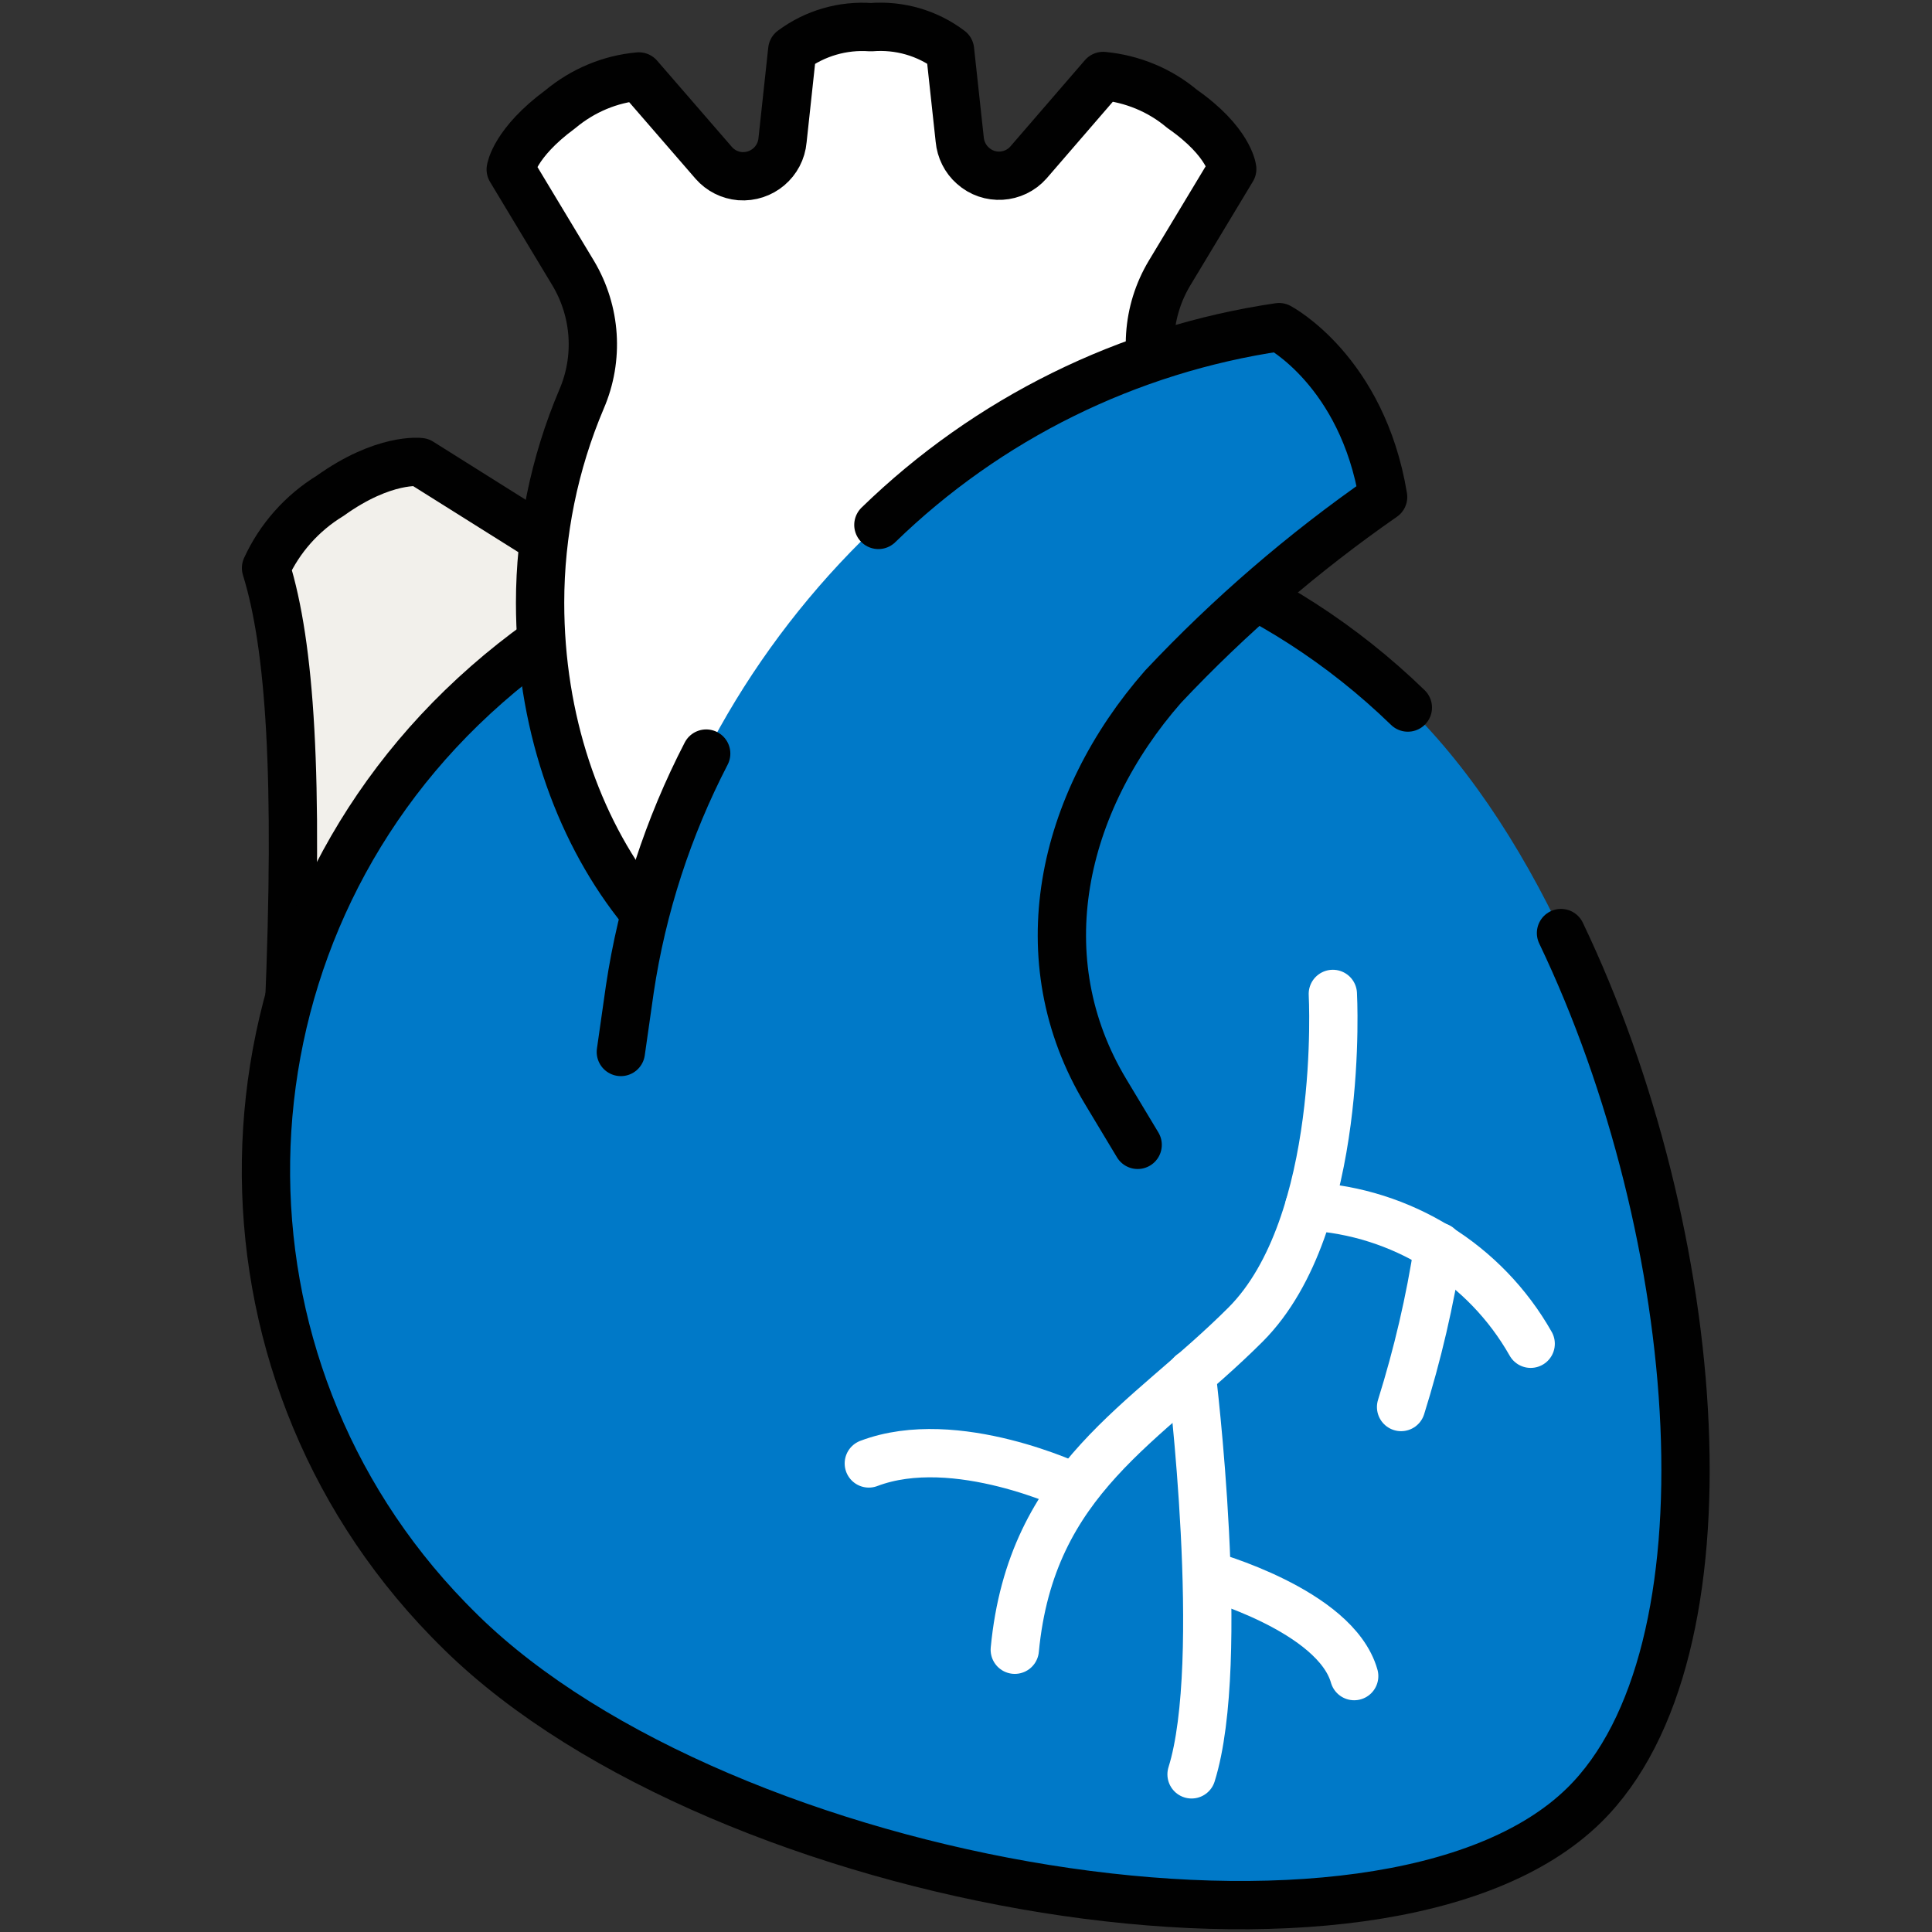 <svg width="40" height="40" viewBox="0 0 40 40" fill="none" xmlns="http://www.w3.org/2000/svg">
<rect x="0" y="0" width="40" height="40" fill="#333333" stroke="none"/>
<path d="M5.982 20.951C6.188 16.061 6.006 13.364 5.508 11.76C5.79 11.142 6.255 10.62 6.834 10.266C7.95 9.466 8.702 9.567 8.702 9.567L16.107 14.217L5.982 20.951Z" fill="#F2F0EB" stroke="#010101" stroke-linecap="round" stroke-linejoin="round"/>
<path d="M29.148 14.649C23.693 9.357 15.02 9.357 9.56 14.649C4.268 19.783 4.139 28.236 9.278 33.528C9.374 33.624 9.465 33.72 9.56 33.811C14.972 39.103 28.641 41.45 32.793 37.379C36.945 33.313 34.556 19.936 29.148 14.644V14.649Z" fill="#0079C8"/>
<path d="M29.148 14.649C23.693 9.357 15.02 9.357 9.56 14.649C4.268 19.783 4.139 28.236 9.278 33.528C9.374 33.624 9.465 33.72 9.56 33.811C14.972 39.103 28.641 41.45 32.793 37.379C35.997 34.242 35.303 25.554 32.319 19.318" stroke="#010101" stroke-linecap="round" stroke-linejoin="round"/>
<path d="M24.214 5.654L25.512 3.499C25.512 3.499 25.45 2.933 24.473 2.253C24.013 1.865 23.443 1.631 22.84 1.573L21.293 3.364C20.996 3.7 20.478 3.733 20.143 3.431C19.985 3.293 19.889 3.096 19.87 2.89L19.669 1.037C19.2 0.682 18.62 0.515 18.031 0.563C17.452 0.52 16.872 0.687 16.403 1.037L16.202 2.9C16.163 3.35 15.771 3.681 15.32 3.647C15.11 3.628 14.918 3.532 14.779 3.374L13.227 1.583C12.629 1.636 12.064 1.875 11.599 2.263C10.651 2.962 10.574 3.508 10.574 3.508L11.872 5.663C12.341 6.454 12.404 7.421 12.04 8.264C11.475 9.595 11.182 11.032 11.182 12.478C11.182 17.344 14.252 21.286 18.031 21.286C21.81 21.286 20.354 18.604 20.354 13.738C20.354 12.205 24.569 9.504 24.032 8.254C23.663 7.411 23.726 6.444 24.2 5.654H24.214Z" fill="white"/>
<path d="M24.789 11.027C24.669 10.074 24.415 9.14 24.042 8.254C23.678 7.411 23.74 6.444 24.214 5.654L25.512 3.499C25.512 3.499 25.45 2.933 24.473 2.253C24.013 1.865 23.443 1.631 22.84 1.573L21.293 3.364C20.996 3.7 20.478 3.733 20.143 3.431C19.985 3.293 19.889 3.096 19.87 2.89L19.669 1.037C19.2 0.682 18.62 0.515 18.031 0.563C17.452 0.52 16.872 0.687 16.403 1.037L16.202 2.9C16.163 3.35 15.771 3.681 15.32 3.647C15.11 3.628 14.918 3.532 14.779 3.374L13.227 1.583C12.629 1.636 12.064 1.875 11.599 2.263C10.651 2.962 10.574 3.508 10.574 3.508L11.872 5.663C12.341 6.454 12.404 7.421 12.04 8.264C11.475 9.595 11.182 11.032 11.182 12.478C11.182 17.344 14.252 21.286 18.031 21.286" stroke="#010101" stroke-linecap="round" stroke-linejoin="round"/>
<path d="M12.854 21.78L13.04 20.477C13.989 13.787 19.784 7.618 26.484 6.766C26.484 6.766 28.208 7.671 28.639 10.281C26.987 11.43 25.464 12.743 24.084 14.208C21.972 16.617 21.239 19.855 22.901 22.604L23.558 23.696" fill="#0079C8"/>
<path d="M18.186 10.868C20.451 8.665 23.353 7.233 26.481 6.773C26.481 6.773 28.205 7.679 28.636 10.289C26.983 11.438 25.46 12.75 24.081 14.216C21.969 16.625 21.236 19.863 22.898 22.612L23.554 23.703" stroke="#010101" stroke-linecap="round" stroke-linejoin="round"/>
<path d="M12.854 21.78L13.04 20.477C13.294 18.777 13.831 17.129 14.621 15.602" stroke="#010101" stroke-linecap="round" stroke-linejoin="round"/>
<path d="M27.595 20.578C27.595 20.578 27.858 25.348 25.79 27.422C23.716 29.496 21.35 30.593 21.01 34.156" stroke="white" stroke-linecap="round" stroke-linejoin="round"/>
<path d="M17.988 30.299C19.789 29.614 22.256 30.802 22.256 30.802" stroke="white" stroke-linecap="round" stroke-linejoin="round"/>
<path d="M24.67 36.736C25.403 34.394 24.67 28.445 24.67 28.445" stroke="white" stroke-linecap="round" stroke-linejoin="round"/>
<path d="M27.107 24.977C29.018 25.087 30.747 26.155 31.691 27.821" stroke="white" stroke-linecap="round" stroke-linejoin="round"/>
<path d="M28.037 34.702C27.649 33.337 24.996 32.609 24.996 32.609" stroke="white" stroke-linecap="round" stroke-linejoin="round"/>
<path d="M29.008 29.131C29.348 28.044 29.607 26.938 29.779 25.812" stroke="white" stroke-linecap="round" stroke-linejoin="round"/>
</svg>
